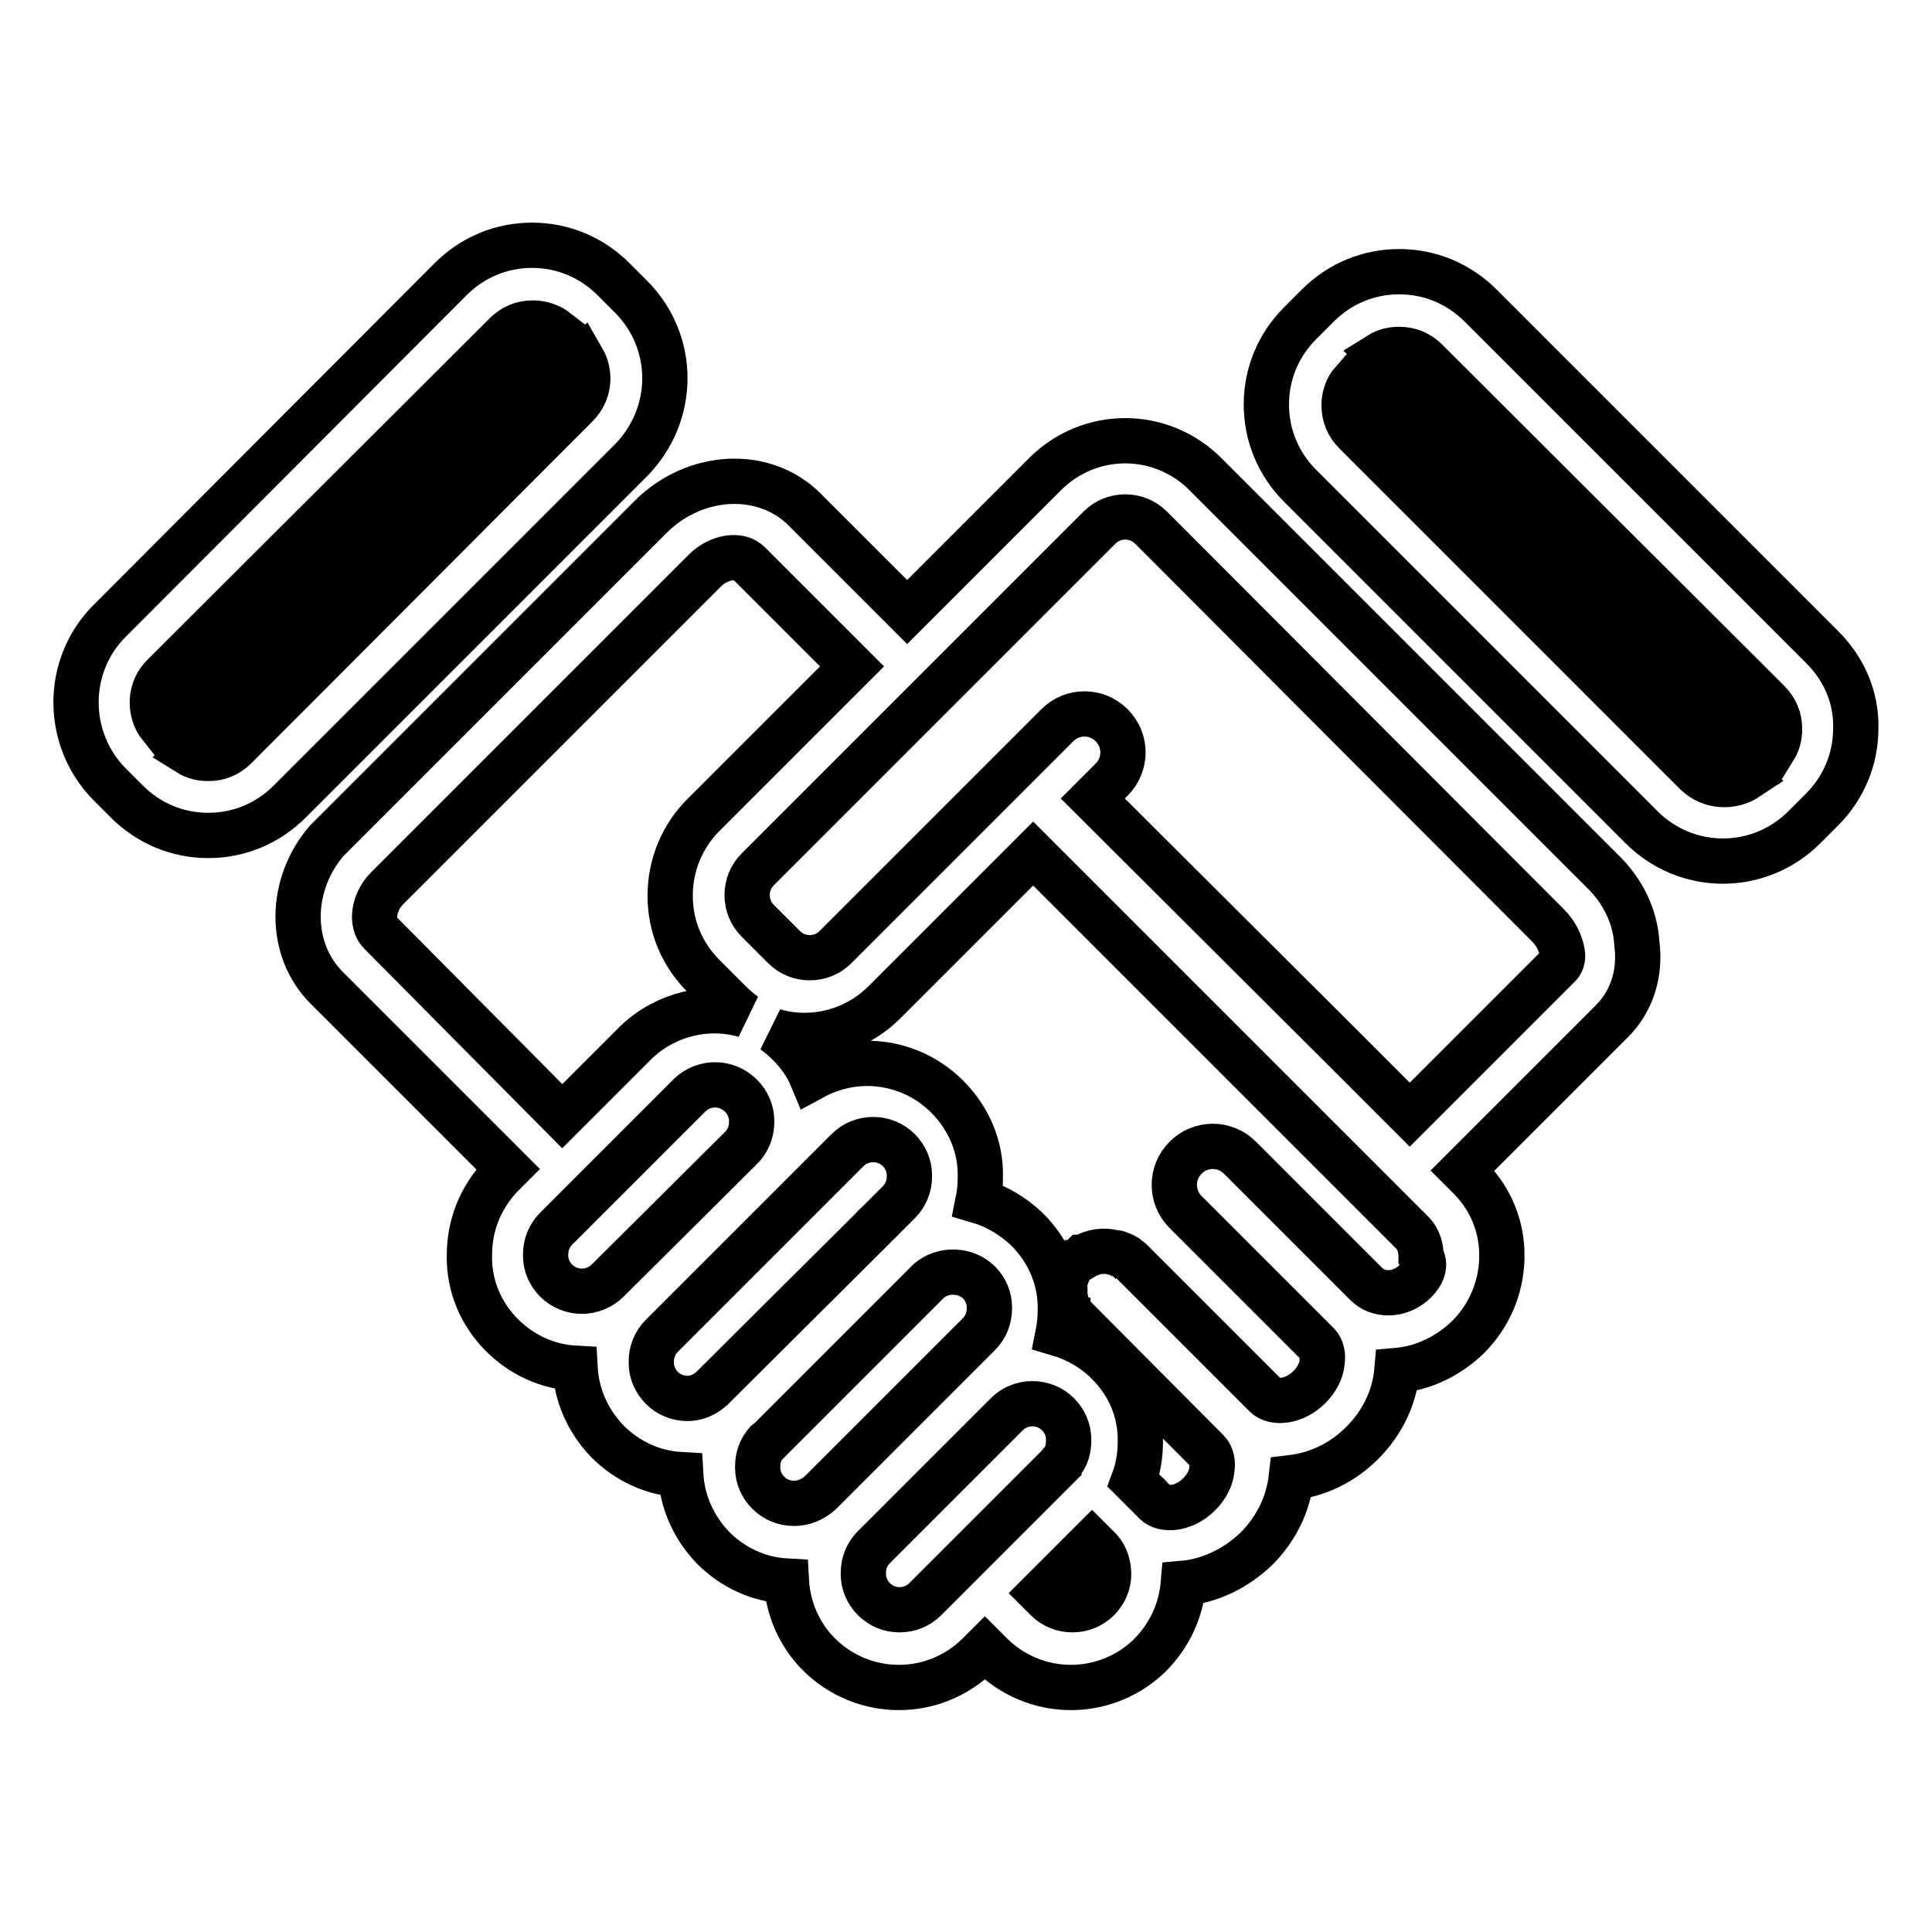 <?xml version="1.0" encoding="utf-8"?>
<!-- Svg Vector Icons : http://www.onlinewebfonts.com/icon -->
<!DOCTYPE svg PUBLIC "-//W3C//DTD SVG 1.1//EN" "http://www.w3.org/Graphics/SVG/1.1/DTD/svg11.dtd">
<svg version="1.1" xmlns="http://www.w3.org/2000/svg" xmlns:xlink="http://www.w3.org/1999/xlink" x="0px" y="0px" viewBox="0 0 256 256" enable-background="new 0 0 256 256" xml:space="preserve">
<g> <path stroke-width="6" fill-opacity="0" stroke="#000000"  d="M212.3,115.4l-49.1-49.1l-3.5-3.5c-2.8-2.8-6.6-4.4-10.6-4.4h0c-4,0-7.8,1.6-10.6,4.4l-18.3,18.3 l-13.6-13.6c-5.3-5.3-14.4-4.9-20.3,0.9l-42.1,42.1l-0.9,0.9l0,0c-5,5.8-5.1,14.3-0.1,19.4l24.1,24.1l-0.8,0.8 c-2.8,2.9-4.3,6.6-4.3,10.6c-0.1,4,1.5,7.8,4.3,10.6c2.6,2.6,6,4.2,9.7,4.4c0.2,3.6,1.7,7,4.3,9.7c2.6,2.6,6,4.2,9.7,4.4 c0.2,3.6,1.7,7,4.3,9.7c2.6,2.6,6,4.2,9.7,4.4c0.2,3.6,1.7,7.1,4.3,9.7c2.8,2.8,6.6,4.4,10.6,4.4h0c4,0,7.8-1.6,10.6-4.4l0.8-0.8 l0.8,0.8c2.8,2.8,6.6,4.4,10.6,4.4h0c4,0,7.8-1.6,10.6-4.4l0,0c2.5-2.6,4-5.8,4.3-9.4c3.4-0.3,6.9-1.9,9.7-4.6 c2.6-2.6,4.2-5.9,4.6-9.4c3.4-0.4,6.7-1.9,9.4-4.6c2.7-2.7,4.3-6.1,4.6-9.6c3.5-0.3,6.8-1.9,9.4-4.4c2.8-2.8,4.4-6.5,4.5-10.4v-0.1 c0.1-4-1.4-7.7-4.1-10.5l-1.1-1.1l19.8-19.8c2.6-2.6,3.8-6.3,3.3-10.2C216.7,121.4,215,118,212.3,115.4L212.3,115.4z M50.4,123.6 c-1.3-1.3-0.9-4.1,0.9-5.9l42.1-42.1c1.8-1.8,4.6-2.3,5.9-0.9l13.6,13.6l-19.7,19.7c-2.8,2.8-4.4,6.6-4.4,10.7s1.6,7.8,4.4,10.6 l3.5,3.5c0.6,0.6,1.3,1.2,2,1.7c-4.9-1.4-10.3-0.2-14.3,3.5l-0.1,0.1l-0.2,0.2l-9.6,9.6L50.4,123.6z M80.5,169.7 c-0.9,0.9-2.2,1.4-3.4,1.4s-2.5-0.5-3.4-1.4c-0.9-0.9-1.4-2.1-1.4-3.3v-0.2c0-1.3,0.5-2.5,1.4-3.4l17.7-17.7l0.1-0.1 c1.9-1.7,4.8-1.7,6.7,0.2c0.9,0.9,1.4,2.1,1.4,3.3v0.2c0,1.3-0.5,2.5-1.4,3.4L80.5,169.7L80.5,169.7z M94.5,183.8l-0.2,0.2 c-0.9,0.8-2,1.3-3.2,1.3c-1.3,0-2.5-0.5-3.4-1.4c-0.9-0.9-1.4-2.1-1.4-3.3v-0.2c0-1.3,0.5-2.5,1.4-3.4L98,166.7l14.3-14.3 c0.9-0.9,2.1-1.4,3.4-1.4c1.3,0,2.5,0.5,3.4,1.4c0.9,0.9,1.4,2.1,1.4,3.3v0.2c0,1.3-0.5,2.5-1.4,3.4l-2.9,2.9 c-0.2,0.2-0.4,0.3-0.5,0.5L94.5,183.8L94.5,183.8z M105.2,199.2c-1.3,0-2.5-0.5-3.4-1.4c-0.9-0.9-1.4-2.1-1.4-3.3v-0.2 c0-1.2,0.4-2.3,1.2-3.2c0.1-0.1,0.1-0.1,0.2-0.1l21.3-21.3c1.9-1.6,4.8-1.5,6.6,0.2c0.9,0.9,1.4,2.1,1.4,3.3v0.2 c0,1.3-0.5,2.5-1.4,3.4l-21,21C107.7,198.7,106.5,199.2,105.2,199.2L105.2,199.2z M122.6,211.9c-0.9,0.9-2.1,1.4-3.4,1.4 s-2.5-0.5-3.4-1.4c-0.9-0.9-1.4-2.1-1.4-3.3v-0.2c0-1.3,0.5-2.5,1.4-3.4l15.1-15.1l2.5-2.5c0.9-0.9,2.1-1.4,3.4-1.4 c1.3,0,2.5,0.5,3.4,1.4c0.9,0.9,1.4,2.1,1.4,3.3v0.2c0,1.1-0.3,2.1-0.9,2.8l-0.1,0.1c-0.1,0.1-0.2,0.2-0.2,0.3l-0.2,0.2 L122.6,211.9L122.6,211.9z M145.5,211.9c-0.9,0.9-2.1,1.4-3.4,1.4c-1.3,0-2.5-0.5-3.4-1.4l-0.8-0.8l6.8-6.8l1.1,1.1 c0.7,0.8,1.1,2,1.1,3.2C146.9,209.8,146.4,211,145.5,211.9z M187.5,169.8c-0.9,0.9-2.2,1.5-3.5,1.5c-1.2,0-2.2-0.4-3-1.2l-14-14 l-2.7-2.7c-2-2-5.2-2-7.2,0c-2,2-2,5.2,0,7.2l2.7,2.7l14.8,14.8l0,0c0.6,0.6,0.7,1.6,0.6,2.2v0.1c-0.1,1.2-0.7,2.4-1.7,3.4 c-2,2-4.7,2.2-5.8,1.1l-17.6-17.6l-0.2-0.2c-0.1-0.1-0.2-0.2-0.4-0.3c0,0-0.1-0.1-0.1-0.1c-0.1-0.1-0.2-0.2-0.3-0.2 c-0.1-0.1-0.1-0.1-0.2-0.1s-0.1-0.1-0.2-0.1c-0.1-0.1-0.2-0.1-0.3-0.1l-0.2-0.1c-0.1-0.1-0.3-0.1-0.4-0.1c0,0-0.1,0-0.1,0 c-1.4-0.4-2.9-0.2-4.2,0.6c0,0-0.1,0-0.1,0c-0.1,0.1-0.2,0.1-0.3,0.2c-0.1,0.1-0.1,0.1-0.2,0.1c-0.1,0-0.1,0.1-0.1,0.1 c-0.1,0.1-0.2,0.2-0.3,0.2c-0.5,0.5-0.9,1.1-1.1,1.7v0c-0.1,0.1-0.1,0.3-0.2,0.4v0c-0.1,0.2-0.1,0.3-0.1,0.4v0.1 c0,0.1-0.1,0.3-0.1,0.4v0.1c0,0.1,0,0.3,0,0.4v0.1c0,0.1,0,0.3,0,0.4v0.1c0,0.1,0,0.3,0.1,0.4c0,0,0,0.1,0,0.1 c0,0.1,0.1,0.3,0.1,0.4c0,0,0,0.1,0,0.1c0.1,0.1,0.1,0.3,0.1,0.4c0,0,0,0.1,0,0.1c0.1,0.1,0.1,0.3,0.2,0.4c0,0,0,0,0,0.1l0.2,0.4 c0,0,0,0,0,0.1c0.1,0.1,0.2,0.3,0.3,0.4l0,0c0.1,0.1,0.2,0.2,0.3,0.3l17.7,17.8l0,0c0.6,0.6,0.7,1.6,0.6,2.2v0.1 c-0.1,1.2-0.7,2.4-1.7,3.4c-2,2-4.7,2.2-5.8,1.1l-0.6-0.6c-0.2-0.2-0.3-0.4-0.5-0.5l-1.8-1.8c0.6-1.6,0.9-3.3,0.9-5.1 c0.1-4-1.5-7.8-4.4-10.6c-1.8-1.8-4.1-3.1-6.5-3.8c0.2-1,0.3-2.1,0.3-3.1c0.1-4-1.5-7.8-4.4-10.7c-1.9-1.8-4.1-3.1-6.5-3.8 c0.2-1,0.3-2,0.3-3.1c0.1-4-1.5-7.8-4.4-10.7c-2.8-2.8-6.6-4.4-10.6-4.4h0c-2.6,0-5.1,0.7-7.3,1.9c-0.7-1.7-1.8-3.2-3.1-4.5 c-0.6-0.6-1.3-1.2-2-1.7c1.3,0.4,2.7,0.6,4.1,0.6h0c4,0,7.8-1.6,10.6-4.4l19.7-19.7l33.2,33.2l17,17c1,1,1.2,2.3,1.2,3.2 C189,167.6,188.5,168.8,187.5,169.8L187.5,169.8z M206.6,127.9l-19.8,19.8l-8.7-8.7l-33.3-33.2l2.5-2.5c2-2,2-5.2,0-7.2 c-2-2-5.2-2-7.2,0l-29.4,29.4c-0.9,0.9-2.1,1.4-3.4,1.4s-2.5-0.5-3.4-1.4l-3.5-3.5c-0.9-0.9-1.4-2.1-1.4-3.4s0.5-2.5,1.4-3.4 l23.3-23.3l22-22c0.9-0.9,2.1-1.4,3.4-1.4c1.3,0,2.5,0.5,3.4,1.4l3.5,3.5l49.1,49.2c1.1,1.1,1.7,2.4,1.9,3.6 C207.1,126.6,207.1,127.4,206.6,127.9z M241.5,85.8l-45.3-45.3c-2.9-2.9-6.7-4.5-10.8-4.5s-7.9,1.6-10.8,4.5l-2.3,2.3 c-2.9,2.9-4.5,6.7-4.5,10.8s1.6,7.9,4.5,10.8l45.2,45.2c3,3,6.9,4.5,10.8,4.5c3.9,0,7.8-1.5,10.8-4.5l2.3-2.3 c2.9-2.9,4.5-6.7,4.5-10.8C246,92.5,244.4,88.7,241.5,85.8z M224.8,102.5l-45.2-45.2c-1-1-1.5-2.2-1.5-3.6c0-1.2,0.4-2.3,1.1-3.1 l52.4,52.4C229.5,104.4,226.7,104.3,224.8,102.5L224.8,102.5z M235.1,99.2L182.8,47c0.8-0.5,1.7-0.7,2.6-0.7c1.4,0,2.6,0.5,3.6,1.5 L234.3,93c1,1,1.5,2.2,1.5,3.6C235.8,97.5,235.6,98.4,235.1,99.2L235.1,99.2z M83.6,39.3L81.3,37c-2.9-2.9-6.7-4.5-10.8-4.5h0 c-4.1,0-7.9,1.6-10.8,4.5L14.5,82.3c-5.9,5.9-5.9,15.6,0,21.6l2.3,2.3c2.9,2.9,6.7,4.5,10.8,4.5s7.9-1.6,10.8-4.5l45.2-45.2 C89.6,54.9,89.6,45.3,83.6,39.3z M21.7,89.5l45.3-45.2c1-1,2.2-1.5,3.6-1.5c1.2,0,2.3,0.4,3.2,1.1L21.3,96.3 C19.7,94.3,19.8,91.3,21.7,89.5z M76.4,53.7L31.2,99c-1,1-2.2,1.5-3.6,1.5c-0.9,0-1.8-0.2-2.6-0.7l52.2-52.2 C78.3,49.5,78.1,52,76.4,53.7z"/></g>
</svg>